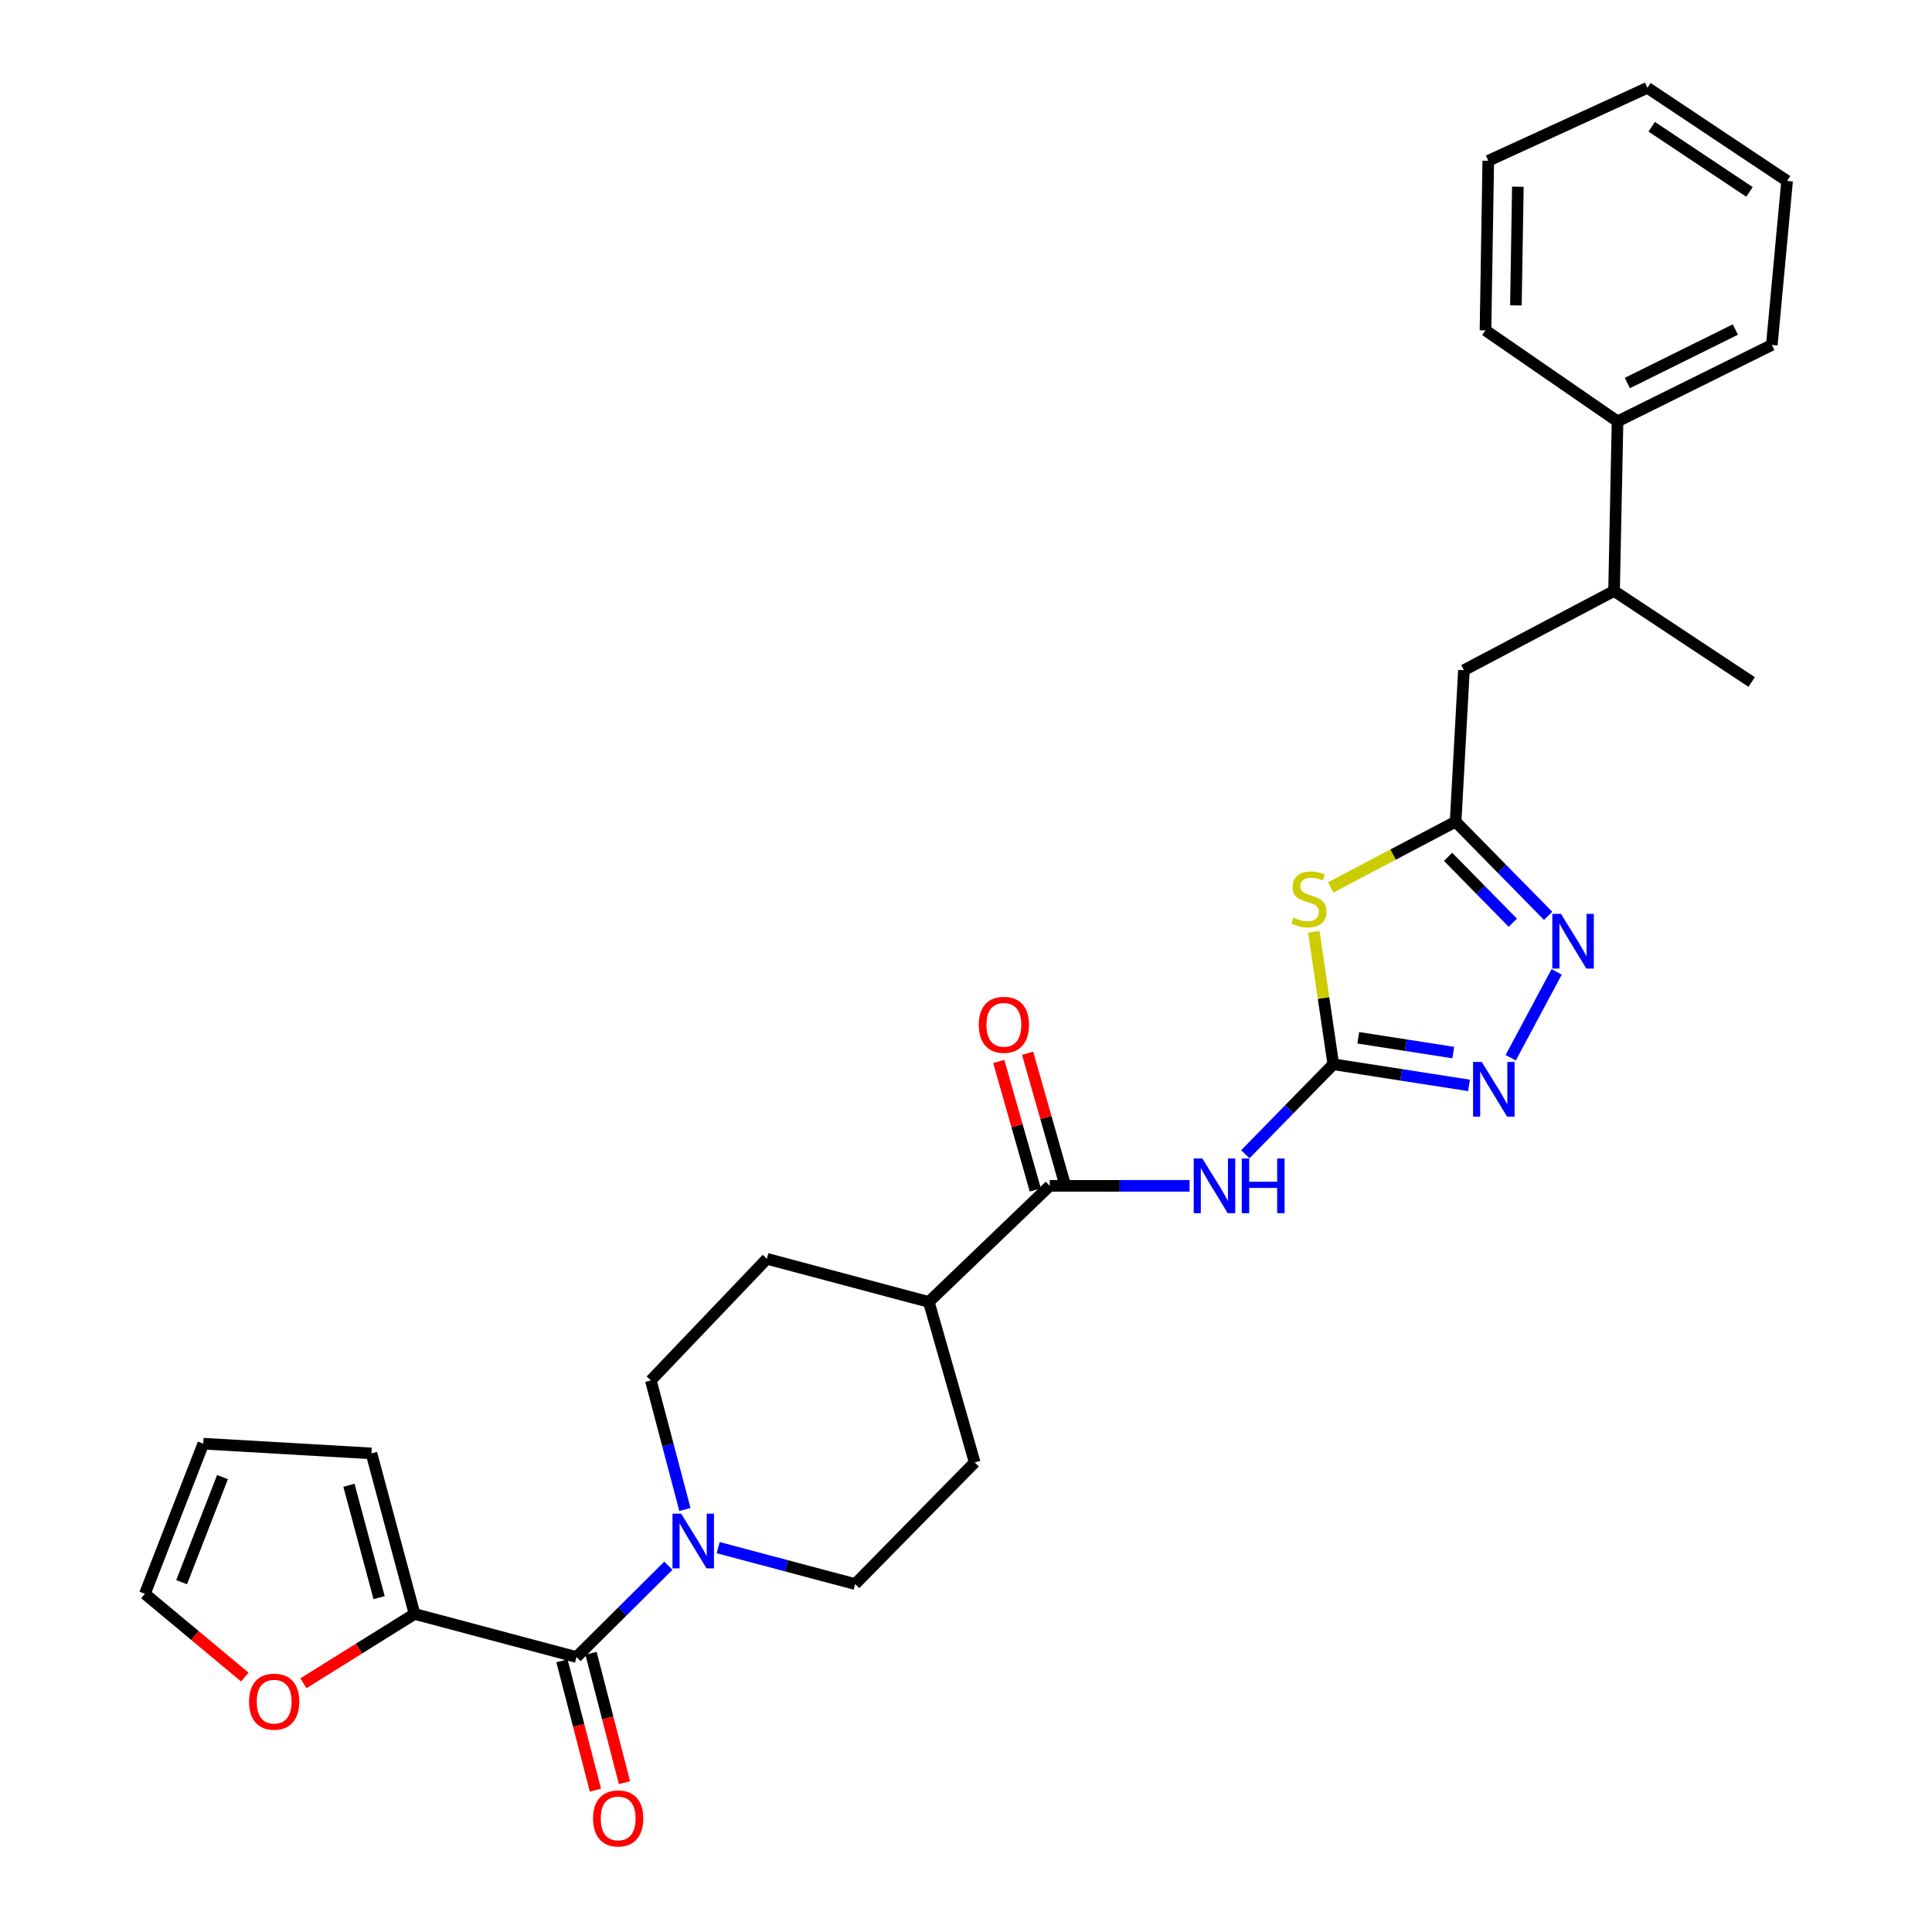 <?xml version='1.0' encoding='iso-8859-1'?>
<svg version='1.1' baseProfile='full'
              xmlns='http://www.w3.org/2000/svg'
                      xmlns:rdkit='http://www.rdkit.org/xml'
                      xmlns:xlink='http://www.w3.org/1999/xlink'
                  xml:space='preserve'
width='1000px' height='1000px' viewBox='0 0 1000 1000'>
<!-- END OF HEADER -->
<rect style='opacity:1.0;fill:#FFFFFF;stroke:none' width='1000' height='1000' x='0' y='0'> </rect>
<path class='bond-0' d='M 690.11,550.858 L 685.071,516.566' style='fill:none;fill-rule:evenodd;stroke:#000000;stroke-width:6px;stroke-linecap:butt;stroke-linejoin:miter;stroke-opacity:1' />
<path class='bond-0' d='M 685.071,516.566 L 680.033,482.274' style='fill:none;fill-rule:evenodd;stroke:#CCCC00;stroke-width:6px;stroke-linecap:butt;stroke-linejoin:miter;stroke-opacity:1' />
<path class='bond-1' d='M 690.11,550.858 L 667.35,574.144' style='fill:none;fill-rule:evenodd;stroke:#000000;stroke-width:6px;stroke-linecap:butt;stroke-linejoin:miter;stroke-opacity:1' />
<path class='bond-1' d='M 667.35,574.144 L 644.591,597.43' style='fill:none;fill-rule:evenodd;stroke:#0000FF;stroke-width:6px;stroke-linecap:butt;stroke-linejoin:miter;stroke-opacity:1' />
<path class='bond-2' d='M 690.11,550.858 L 725.234,556.329' style='fill:none;fill-rule:evenodd;stroke:#000000;stroke-width:6px;stroke-linecap:butt;stroke-linejoin:miter;stroke-opacity:1' />
<path class='bond-2' d='M 725.234,556.329 L 760.358,561.801' style='fill:none;fill-rule:evenodd;stroke:#0000FF;stroke-width:6px;stroke-linecap:butt;stroke-linejoin:miter;stroke-opacity:1' />
<path class='bond-2' d='M 703.038,537.152 L 727.625,540.982' style='fill:none;fill-rule:evenodd;stroke:#000000;stroke-width:6px;stroke-linecap:butt;stroke-linejoin:miter;stroke-opacity:1' />
<path class='bond-2' d='M 727.625,540.982 L 752.211,544.812' style='fill:none;fill-rule:evenodd;stroke:#0000FF;stroke-width:6px;stroke-linecap:butt;stroke-linejoin:miter;stroke-opacity:1' />
<path class='bond-4' d='M 688.752,459.325 L 721.087,442.314' style='fill:none;fill-rule:evenodd;stroke:#CCCC00;stroke-width:6px;stroke-linecap:butt;stroke-linejoin:miter;stroke-opacity:1' />
<path class='bond-4' d='M 721.087,442.314 L 753.422,425.303' style='fill:none;fill-rule:evenodd;stroke:#000000;stroke-width:6px;stroke-linecap:butt;stroke-linejoin:miter;stroke-opacity:1' />
<path class='bond-7' d='M 615.729,613.79 L 579.537,613.79' style='fill:none;fill-rule:evenodd;stroke:#0000FF;stroke-width:6px;stroke-linecap:butt;stroke-linejoin:miter;stroke-opacity:1' />
<path class='bond-7' d='M 579.537,613.79 L 543.344,613.79' style='fill:none;fill-rule:evenodd;stroke:#000000;stroke-width:6px;stroke-linecap:butt;stroke-linejoin:miter;stroke-opacity:1' />
<path class='bond-3' d='M 781.942,547.469 L 805.721,503.044' style='fill:none;fill-rule:evenodd;stroke:#0000FF;stroke-width:6px;stroke-linecap:butt;stroke-linejoin:miter;stroke-opacity:1' />
<path class='bond-29' d='M 801.306,474.037 L 777.364,449.67' style='fill:none;fill-rule:evenodd;stroke:#0000FF;stroke-width:6px;stroke-linecap:butt;stroke-linejoin:miter;stroke-opacity:1' />
<path class='bond-29' d='M 777.364,449.67 L 753.422,425.303' style='fill:none;fill-rule:evenodd;stroke:#000000;stroke-width:6px;stroke-linecap:butt;stroke-linejoin:miter;stroke-opacity:1' />
<path class='bond-29' d='M 783.044,477.613 L 766.285,460.556' style='fill:none;fill-rule:evenodd;stroke:#0000FF;stroke-width:6px;stroke-linecap:butt;stroke-linejoin:miter;stroke-opacity:1' />
<path class='bond-29' d='M 766.285,460.556 L 749.525,443.499' style='fill:none;fill-rule:evenodd;stroke:#000000;stroke-width:6px;stroke-linecap:butt;stroke-linejoin:miter;stroke-opacity:1' />
<path class='bond-10' d='M 753.422,425.303 L 757.728,346.889' style='fill:none;fill-rule:evenodd;stroke:#000000;stroke-width:6px;stroke-linecap:butt;stroke-linejoin:miter;stroke-opacity:1' />
<path class='bond-5' d='M 298.388,857.677 L 322.168,834.043' style='fill:none;fill-rule:evenodd;stroke:#000000;stroke-width:6px;stroke-linecap:butt;stroke-linejoin:miter;stroke-opacity:1' />
<path class='bond-5' d='M 322.168,834.043 L 345.948,810.409' style='fill:none;fill-rule:evenodd;stroke:#0000FF;stroke-width:6px;stroke-linecap:butt;stroke-linejoin:miter;stroke-opacity:1' />
<path class='bond-8' d='M 298.388,857.677 L 214.572,835.371' style='fill:none;fill-rule:evenodd;stroke:#000000;stroke-width:6px;stroke-linecap:butt;stroke-linejoin:miter;stroke-opacity:1' />
<path class='bond-12' d='M 290.869,859.622 L 299.529,893.111' style='fill:none;fill-rule:evenodd;stroke:#000000;stroke-width:6px;stroke-linecap:butt;stroke-linejoin:miter;stroke-opacity:1' />
<path class='bond-12' d='M 299.529,893.111 L 308.19,926.6' style='fill:none;fill-rule:evenodd;stroke:#FF0000;stroke-width:6px;stroke-linecap:butt;stroke-linejoin:miter;stroke-opacity:1' />
<path class='bond-12' d='M 305.906,855.733 L 314.567,889.222' style='fill:none;fill-rule:evenodd;stroke:#000000;stroke-width:6px;stroke-linecap:butt;stroke-linejoin:miter;stroke-opacity:1' />
<path class='bond-12' d='M 314.567,889.222 L 323.228,922.711' style='fill:none;fill-rule:evenodd;stroke:#FF0000;stroke-width:6px;stroke-linecap:butt;stroke-linejoin:miter;stroke-opacity:1' />
<path class='bond-6' d='M 354.512,781.309 L 345.693,747.91' style='fill:none;fill-rule:evenodd;stroke:#0000FF;stroke-width:6px;stroke-linecap:butt;stroke-linejoin:miter;stroke-opacity:1' />
<path class='bond-6' d='M 345.693,747.91 L 336.874,714.51' style='fill:none;fill-rule:evenodd;stroke:#000000;stroke-width:6px;stroke-linecap:butt;stroke-linejoin:miter;stroke-opacity:1' />
<path class='bond-30' d='M 371.726,801.051 L 407.175,810.479' style='fill:none;fill-rule:evenodd;stroke:#0000FF;stroke-width:6px;stroke-linecap:butt;stroke-linejoin:miter;stroke-opacity:1' />
<path class='bond-30' d='M 407.175,810.479 L 442.625,819.907' style='fill:none;fill-rule:evenodd;stroke:#000000;stroke-width:6px;stroke-linecap:butt;stroke-linejoin:miter;stroke-opacity:1' />
<path class='bond-11' d='M 543.344,613.79 L 480.757,673.867' style='fill:none;fill-rule:evenodd;stroke:#000000;stroke-width:6px;stroke-linecap:butt;stroke-linejoin:miter;stroke-opacity:1' />
<path class='bond-16' d='M 550.814,611.665 L 541.353,578.412' style='fill:none;fill-rule:evenodd;stroke:#000000;stroke-width:6px;stroke-linecap:butt;stroke-linejoin:miter;stroke-opacity:1' />
<path class='bond-16' d='M 541.353,578.412 L 531.892,545.158' style='fill:none;fill-rule:evenodd;stroke:#FF0000;stroke-width:6px;stroke-linecap:butt;stroke-linejoin:miter;stroke-opacity:1' />
<path class='bond-16' d='M 535.875,615.916 L 526.413,582.662' style='fill:none;fill-rule:evenodd;stroke:#000000;stroke-width:6px;stroke-linecap:butt;stroke-linejoin:miter;stroke-opacity:1' />
<path class='bond-16' d='M 526.413,582.662 L 516.952,549.409' style='fill:none;fill-rule:evenodd;stroke:#FF0000;stroke-width:6px;stroke-linecap:butt;stroke-linejoin:miter;stroke-opacity:1' />
<path class='bond-9' d='M 214.572,835.371 L 185.81,853.313' style='fill:none;fill-rule:evenodd;stroke:#000000;stroke-width:6px;stroke-linecap:butt;stroke-linejoin:miter;stroke-opacity:1' />
<path class='bond-9' d='M 185.81,853.313 L 157.047,871.255' style='fill:none;fill-rule:evenodd;stroke:#FF0000;stroke-width:6px;stroke-linecap:butt;stroke-linejoin:miter;stroke-opacity:1' />
<path class='bond-15' d='M 214.572,835.371 L 192.266,752.28' style='fill:none;fill-rule:evenodd;stroke:#000000;stroke-width:6px;stroke-linecap:butt;stroke-linejoin:miter;stroke-opacity:1' />
<path class='bond-15' d='M 196.225,826.934 L 180.61,768.771' style='fill:none;fill-rule:evenodd;stroke:#000000;stroke-width:6px;stroke-linecap:butt;stroke-linejoin:miter;stroke-opacity:1' />
<path class='bond-18' d='M 126.729,868.052 L 100.866,846.499' style='fill:none;fill-rule:evenodd;stroke:#FF0000;stroke-width:6px;stroke-linecap:butt;stroke-linejoin:miter;stroke-opacity:1' />
<path class='bond-18' d='M 100.866,846.499 L 75.004,824.947' style='fill:none;fill-rule:evenodd;stroke:#000000;stroke-width:6px;stroke-linecap:butt;stroke-linejoin:miter;stroke-opacity:1' />
<path class='bond-17' d='M 757.728,346.889 L 835.434,305.884' style='fill:none;fill-rule:evenodd;stroke:#000000;stroke-width:6px;stroke-linecap:butt;stroke-linejoin:miter;stroke-opacity:1' />
<path class='bond-20' d='M 480.757,673.867 L 504.496,756.957' style='fill:none;fill-rule:evenodd;stroke:#000000;stroke-width:6px;stroke-linecap:butt;stroke-linejoin:miter;stroke-opacity:1' />
<path class='bond-21' d='M 480.757,673.867 L 396.942,651.56' style='fill:none;fill-rule:evenodd;stroke:#000000;stroke-width:6px;stroke-linecap:butt;stroke-linejoin:miter;stroke-opacity:1' />
<path class='bond-13' d='M 442.625,819.907 L 504.496,756.957' style='fill:none;fill-rule:evenodd;stroke:#000000;stroke-width:6px;stroke-linecap:butt;stroke-linejoin:miter;stroke-opacity:1' />
<path class='bond-14' d='M 336.874,714.51 L 396.942,651.56' style='fill:none;fill-rule:evenodd;stroke:#000000;stroke-width:6px;stroke-linecap:butt;stroke-linejoin:miter;stroke-opacity:1' />
<path class='bond-19' d='M 192.266,752.28 L 105.214,747.249' style='fill:none;fill-rule:evenodd;stroke:#000000;stroke-width:6px;stroke-linecap:butt;stroke-linejoin:miter;stroke-opacity:1' />
<path class='bond-22' d='M 835.434,305.884 L 837.237,218.107' style='fill:none;fill-rule:evenodd;stroke:#000000;stroke-width:6px;stroke-linecap:butt;stroke-linejoin:miter;stroke-opacity:1' />
<path class='bond-23' d='M 835.434,305.884 L 906.651,353.008' style='fill:none;fill-rule:evenodd;stroke:#000000;stroke-width:6px;stroke-linecap:butt;stroke-linejoin:miter;stroke-opacity:1' />
<path class='bond-32' d='M 75.004,824.947 L 105.214,747.249' style='fill:none;fill-rule:evenodd;stroke:#000000;stroke-width:6px;stroke-linecap:butt;stroke-linejoin:miter;stroke-opacity:1' />
<path class='bond-32' d='M 94.012,818.921 L 115.16,764.533' style='fill:none;fill-rule:evenodd;stroke:#000000;stroke-width:6px;stroke-linecap:butt;stroke-linejoin:miter;stroke-opacity:1' />
<path class='bond-24' d='M 837.237,218.107 L 917.092,178.543' style='fill:none;fill-rule:evenodd;stroke:#000000;stroke-width:6px;stroke-linecap:butt;stroke-linejoin:miter;stroke-opacity:1' />
<path class='bond-24' d='M 842.32,198.255 L 898.218,170.559' style='fill:none;fill-rule:evenodd;stroke:#000000;stroke-width:6px;stroke-linecap:butt;stroke-linejoin:miter;stroke-opacity:1' />
<path class='bond-25' d='M 837.237,218.107 L 768.886,170.983' style='fill:none;fill-rule:evenodd;stroke:#000000;stroke-width:6px;stroke-linecap:butt;stroke-linejoin:miter;stroke-opacity:1' />
<path class='bond-27' d='M 917.092,178.543 L 924.996,93.649' style='fill:none;fill-rule:evenodd;stroke:#000000;stroke-width:6px;stroke-linecap:butt;stroke-linejoin:miter;stroke-opacity:1' />
<path class='bond-26' d='M 768.886,170.983 L 770.327,83.225' style='fill:none;fill-rule:evenodd;stroke:#000000;stroke-width:6px;stroke-linecap:butt;stroke-linejoin:miter;stroke-opacity:1' />
<path class='bond-26' d='M 784.632,158.075 L 785.641,96.643' style='fill:none;fill-rule:evenodd;stroke:#000000;stroke-width:6px;stroke-linecap:butt;stroke-linejoin:miter;stroke-opacity:1' />
<path class='bond-28' d='M 770.327,83.225 L 852.701,45.455' style='fill:none;fill-rule:evenodd;stroke:#000000;stroke-width:6px;stroke-linecap:butt;stroke-linejoin:miter;stroke-opacity:1' />
<path class='bond-31' d='M 924.996,93.649 L 852.701,45.455' style='fill:none;fill-rule:evenodd;stroke:#000000;stroke-width:6px;stroke-linecap:butt;stroke-linejoin:miter;stroke-opacity:1' />
<path class='bond-31' d='M 905.536,99.344 L 854.93,65.608' style='fill:none;fill-rule:evenodd;stroke:#000000;stroke-width:6px;stroke-linecap:butt;stroke-linejoin:miter;stroke-opacity:1' />
<path  class='atom-1' d='M 669.528 474.95
Q 669.848 475.07, 671.168 475.63
Q 672.488 476.19, 673.928 476.55
Q 675.408 476.87, 676.848 476.87
Q 679.528 476.87, 681.088 475.59
Q 682.648 474.27, 682.648 471.99
Q 682.648 470.43, 681.848 469.47
Q 681.088 468.51, 679.888 467.99
Q 678.688 467.47, 676.688 466.87
Q 674.168 466.11, 672.648 465.39
Q 671.168 464.67, 670.088 463.15
Q 669.048 461.63, 669.048 459.07
Q 669.048 455.51, 671.448 453.31
Q 673.888 451.11, 678.688 451.11
Q 681.968 451.11, 685.688 452.67
L 684.768 455.75
Q 681.368 454.35, 678.808 454.35
Q 676.048 454.35, 674.528 455.51
Q 673.008 456.63, 673.048 458.59
Q 673.048 460.11, 673.808 461.03
Q 674.608 461.95, 675.728 462.47
Q 676.888 462.99, 678.808 463.59
Q 681.368 464.39, 682.888 465.19
Q 684.408 465.99, 685.488 467.63
Q 686.608 469.23, 686.608 471.99
Q 686.608 475.91, 683.968 478.03
Q 681.368 480.11, 677.008 480.11
Q 674.488 480.11, 672.568 479.55
Q 670.688 479.03, 668.448 478.11
L 669.528 474.95
' fill='#CCCC00'/>
<path  class='atom-2' d='M 622.341 599.63
L 631.621 614.63
Q 632.541 616.11, 634.021 618.79
Q 635.501 621.47, 635.581 621.63
L 635.581 599.63
L 639.341 599.63
L 639.341 627.95
L 635.461 627.95
L 625.501 611.55
Q 624.341 609.63, 623.101 607.43
Q 621.901 605.23, 621.541 604.55
L 621.541 627.95
L 617.861 627.95
L 617.861 599.63
L 622.341 599.63
' fill='#0000FF'/>
<path  class='atom-2' d='M 642.741 599.63
L 646.581 599.63
L 646.581 611.67
L 661.061 611.67
L 661.061 599.63
L 664.901 599.63
L 664.901 627.95
L 661.061 627.95
L 661.061 614.87
L 646.581 614.87
L 646.581 627.95
L 642.741 627.95
L 642.741 599.63
' fill='#0000FF'/>
<path  class='atom-3' d='M 766.94 549.641
L 776.22 564.641
Q 777.14 566.121, 778.62 568.801
Q 780.1 571.481, 780.18 571.641
L 780.18 549.641
L 783.94 549.641
L 783.94 577.961
L 780.06 577.961
L 770.1 561.561
Q 768.94 559.641, 767.7 557.441
Q 766.5 555.241, 766.14 554.561
L 766.14 577.961
L 762.46 577.961
L 762.46 549.641
L 766.94 549.641
' fill='#0000FF'/>
<path  class='atom-4' d='M 807.955 473.014
L 817.235 488.014
Q 818.155 489.494, 819.635 492.174
Q 821.115 494.854, 821.195 495.014
L 821.195 473.014
L 824.955 473.014
L 824.955 501.334
L 821.075 501.334
L 811.115 484.934
Q 809.955 483.014, 808.715 480.814
Q 807.515 478.614, 807.155 477.934
L 807.155 501.334
L 803.475 501.334
L 803.475 473.014
L 807.955 473.014
' fill='#0000FF'/>
<path  class='atom-7' d='M 352.558 783.458
L 361.838 798.458
Q 362.758 799.938, 364.238 802.618
Q 365.718 805.298, 365.798 805.458
L 365.798 783.458
L 369.558 783.458
L 369.558 811.778
L 365.678 811.778
L 355.718 795.378
Q 354.558 793.458, 353.318 791.258
Q 352.118 789.058, 351.758 788.378
L 351.758 811.778
L 348.078 811.778
L 348.078 783.458
L 352.558 783.458
' fill='#0000FF'/>
<path  class='atom-10' d='M 128.906 880.78
Q 128.906 873.98, 132.266 870.18
Q 135.626 866.38, 141.906 866.38
Q 148.186 866.38, 151.546 870.18
Q 154.906 873.98, 154.906 880.78
Q 154.906 887.66, 151.506 891.58
Q 148.106 895.46, 141.906 895.46
Q 135.666 895.46, 132.266 891.58
Q 128.906 887.7, 128.906 880.78
M 141.906 892.26
Q 146.226 892.26, 148.546 889.38
Q 150.906 886.46, 150.906 880.78
Q 150.906 875.22, 148.546 872.42
Q 146.226 869.58, 141.906 869.58
Q 137.586 869.58, 135.226 872.38
Q 132.906 875.18, 132.906 880.78
Q 132.906 886.5, 135.226 889.38
Q 137.586 892.26, 141.906 892.26
' fill='#FF0000'/>
<path  class='atom-13' d='M 306.969 941.21
Q 306.969 934.41, 310.329 930.61
Q 313.689 926.81, 319.969 926.81
Q 326.249 926.81, 329.609 930.61
Q 332.969 934.41, 332.969 941.21
Q 332.969 948.09, 329.569 952.01
Q 326.169 955.89, 319.969 955.89
Q 313.729 955.89, 310.329 952.01
Q 306.969 948.13, 306.969 941.21
M 319.969 952.69
Q 324.289 952.69, 326.609 949.81
Q 328.969 946.89, 328.969 941.21
Q 328.969 935.65, 326.609 932.85
Q 324.289 930.01, 319.969 930.01
Q 315.649 930.01, 313.289 932.81
Q 310.969 935.61, 310.969 941.21
Q 310.969 946.93, 313.289 949.81
Q 315.649 952.69, 319.969 952.69
' fill='#FF0000'/>
<path  class='atom-17' d='M 506.606 530.435
Q 506.606 523.635, 509.966 519.835
Q 513.326 516.035, 519.606 516.035
Q 525.886 516.035, 529.246 519.835
Q 532.606 523.635, 532.606 530.435
Q 532.606 537.315, 529.206 541.235
Q 525.806 545.115, 519.606 545.115
Q 513.366 545.115, 509.966 541.235
Q 506.606 537.355, 506.606 530.435
M 519.606 541.915
Q 523.926 541.915, 526.246 539.035
Q 528.606 536.115, 528.606 530.435
Q 528.606 524.875, 526.246 522.075
Q 523.926 519.235, 519.606 519.235
Q 515.286 519.235, 512.926 522.035
Q 510.606 524.835, 510.606 530.435
Q 510.606 536.155, 512.926 539.035
Q 515.286 541.915, 519.606 541.915
' fill='#FF0000'/>
</svg>
